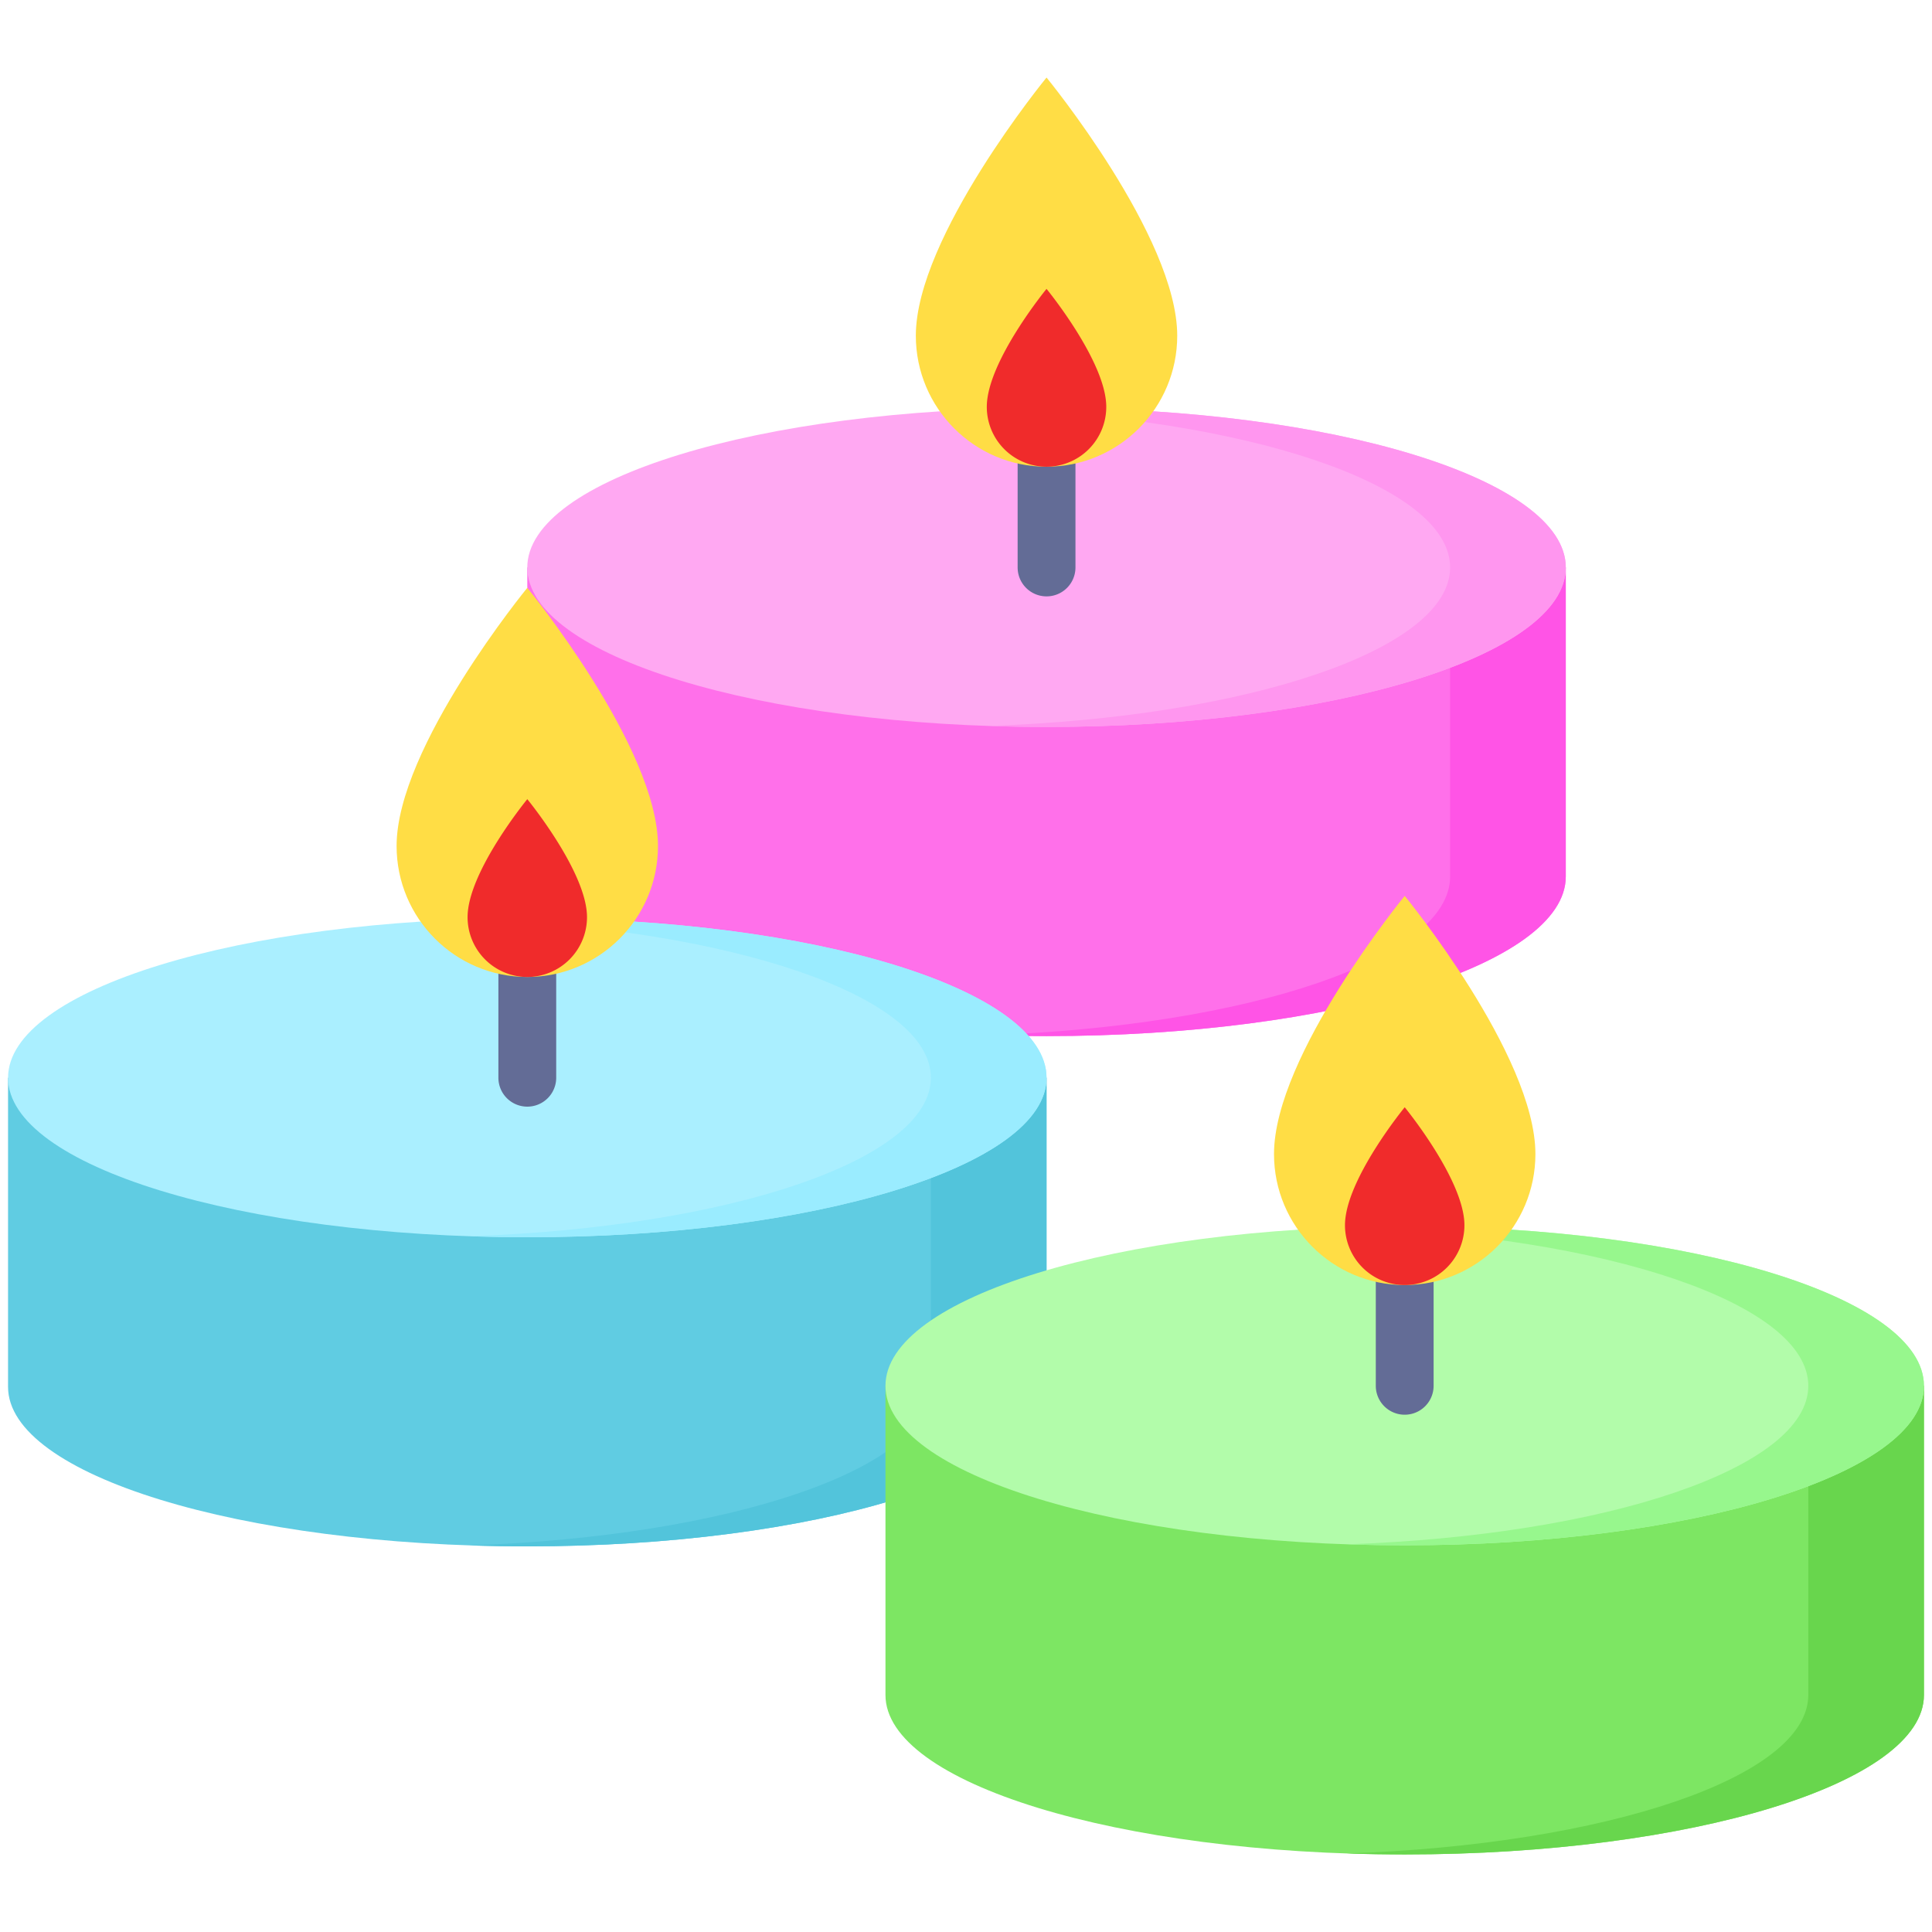 <svg xmlns="http://www.w3.org/2000/svg" fill-rule="evenodd" stroke-linejoin="round" stroke-miterlimit="2" clip-rule="evenodd" viewBox="0 0 120 120"><g fill-rule="nonzero"><path fill="#ff70ea" d="M97.254 54.447c0 5.472-14.44 9.907-32.252 9.907-17.812 0-32.251-4.435-32.251-9.907V35.246h64.503z"/><path fill="#ff54e6" d="M90.07 35.245v19.202c0 5.099-12.538 9.297-28.66 9.846 1.18.04 2.378.061 3.592.061 17.812 0 32.25-4.435 32.25-9.907V35.245z"/><path fill="#ffa8f2" d="M97.254 35.246c0 5.47-14.44 9.906-32.252 9.906-17.812 0-32.251-4.436-32.251-9.906 0-5.472 14.44-9.907 32.251-9.907 17.812 0 32.252 4.435 32.252 9.907z"/><path fill="#ff96ef" d="M65.002 25.339c-1.214 0-2.412.022-3.592.062 16.122.548 28.66 4.746 28.66 9.844 0 5.098-12.538 9.296-28.66 9.845 1.18.041 2.378.062 3.592.062 17.813 0 32.252-4.436 32.252-9.907 0-5.47-14.44-9.906-32.252-9.906z"/><path fill="#60cce2" d="M65.002 86.143c0 5.47-14.44 9.905-32.251 9.905C14.939 96.048.5 91.613.5 86.143V66.94h64.502z"/><path fill="#52c4db" d="M57.819 66.94v19.203c0 5.097-12.538 9.295-28.66 9.845 1.18.04 2.378.06 3.592.06 17.812 0 32.251-4.435 32.251-9.905V66.94z"/><path fill="#aaefff" d="M65.002 66.94c0 5.472-14.44 9.907-32.251 9.907C14.939 76.847.5 72.412.5 66.94s14.44-9.907 32.25-9.907c17.813 0 32.252 4.435 32.252 9.907z"/><path fill="#9aecff" d="M32.75 57.033c-1.213 0-2.41.022-3.59.062 16.121.548 28.659 4.746 28.659 9.845s-12.538 9.296-28.66 9.845c1.18.04 2.378.062 3.592.062 17.812 0 32.251-4.435 32.251-9.907s-14.44-9.907-32.251-9.907z"/><path fill="#7de663" d="M119.5 105.277c0 5.472-14.44 9.907-32.25 9.907-17.813 0-32.252-4.435-32.252-9.907V86.075H119.5z"/><path fill="#68d64d" d="M112.317 86.075v19.202c0 5.098-12.539 9.296-28.66 9.846 1.18.04 2.378.06 3.592.06 17.812 0 32.251-4.435 32.251-9.906V86.075z"/><path fill="#b2fcaa" d="M119.5 86.075c0 5.472-14.44 9.907-32.25 9.907-17.813 0-32.252-4.435-32.252-9.907s14.44-9.907 32.251-9.907c17.812 0 32.251 4.435 32.251 9.907z"/><path fill="#97f78d" d="M87.25 76.168c-1.215 0-2.413.022-3.593.062 16.121.548 28.66 4.746 28.66 9.845s-12.539 9.297-28.66 9.845c1.18.04 2.378.062 3.592.062 17.812 0 32.251-4.435 32.251-9.907s-14.44-9.907-32.25-9.907z"/><g fill="#636c96"><path d="M65.002 26.373c-.992 0-1.795.803-1.795 1.795v7.078a1.795 1.795 0 1 0 3.592 0v-7.078c0-.992-.804-1.795-1.797-1.795zM32.75 58.067c-.99 0-1.794.803-1.794 1.796v7.077a1.795 1.795 0 0 0 3.591 0v-7.077c0-.993-.804-1.796-1.796-1.796zM87.25 77.202c-.992 0-1.797.805-1.797 1.796v7.077a1.795 1.795 0 0 0 3.591 0v-7.077c0-.991-.803-1.796-1.795-1.796z"/></g><path fill="#ffdd45" d="M95.367 71.68c0 4.494-3.635 8.136-8.118 8.136-4.484 0-8.118-3.642-8.118-8.136 0-6.136 8.118-16.034 8.118-16.034s8.118 9.898 8.118 16.034z"/><path fill="#f02b2b" d="M90.958 76.099a3.713 3.713 0 0 1-3.709 3.717 3.714 3.714 0 0 1-3.71-3.717c0-2.804 3.71-7.326 3.71-7.326s3.709 4.522 3.709 7.326z"/><path fill="#ffdd45" d="M40.869 52.545c0 4.494-3.634 8.136-8.118 8.136s-8.118-3.642-8.118-8.136c0-6.135 8.118-16.034 8.118-16.034s8.118 9.899 8.118 16.034z"/><path fill="#f02b2b" d="M36.46 56.964a3.713 3.713 0 0 1-3.71 3.717 3.713 3.713 0 0 1-3.708-3.717c0-2.804 3.709-7.327 3.709-7.327s3.709 4.523 3.709 7.327z"/><path fill="#ffdd45" d="M73.12 20.85c0 4.494-3.634 8.138-8.118 8.138-4.483 0-8.118-3.644-8.118-8.138 0-6.136 8.118-16.034 8.118-16.034s8.118 9.898 8.118 16.034z"/><path fill="#f02b2b" d="M68.712 25.269a3.714 3.714 0 0 1-3.71 3.719 3.714 3.714 0 0 1-3.71-3.72c0-2.803 3.71-7.326 3.71-7.326s3.71 4.523 3.71 7.327z"/></g></svg>